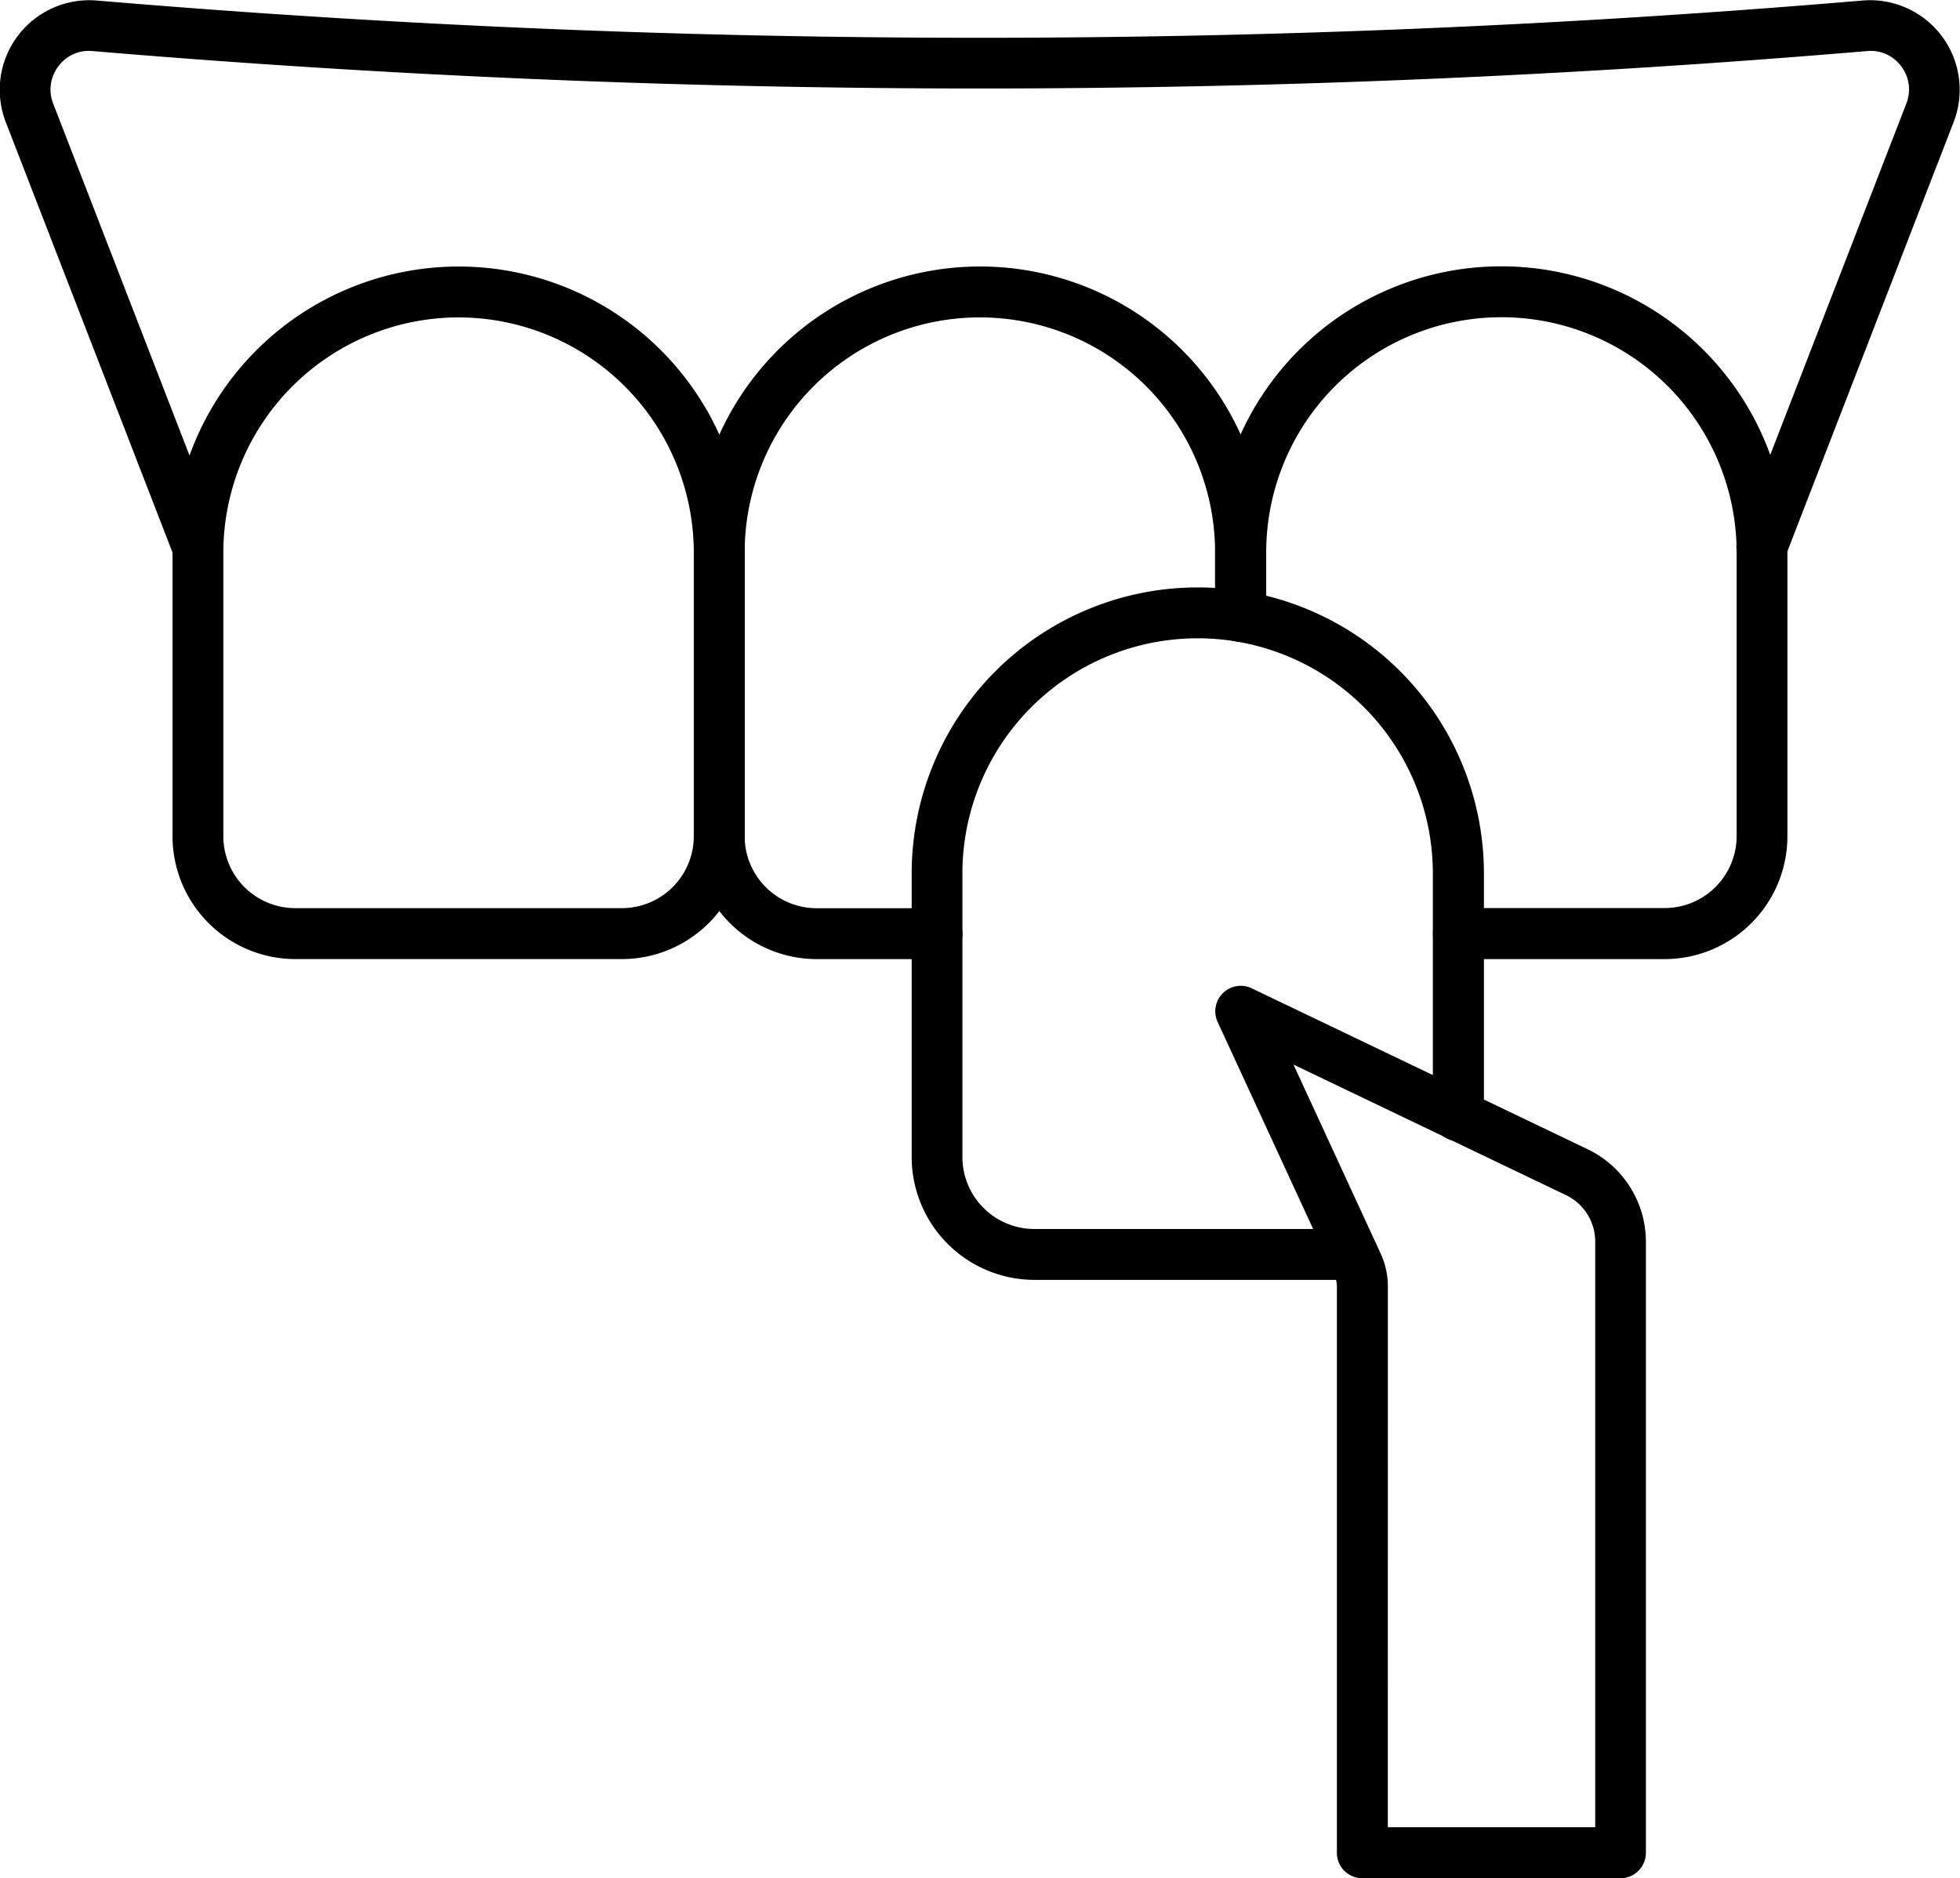 <svg id="グループ_747" data-name="グループ 747" xmlns="http://www.w3.org/2000/svg" width="57.563" height="55.177" viewBox="0 0 57.563 55.177">
  <g id="グループ_741" data-name="グループ 741" transform="translate(35.691 7.83)">
    <path id="パス_455" data-name="パス 455" d="M250.467,1771.872H244.41a.748.748,0,1,1,0-1.5h6.058a2.115,2.115,0,0,0,2.11-2.114v-8.334a6.908,6.908,0,0,0-13.816,0v1.873a.748.748,0,0,1-1.5,0v-1.873a8.4,8.4,0,0,1,16.807,0v8.334A3.611,3.611,0,0,1,250.467,1771.872Z" transform="translate(-237.266 -1751.527)"/>
  </g>
  <g id="グループ_742" data-name="グループ 742" transform="translate(20.379 7.83)">
    <path id="パス_456" data-name="パス 456" d="M203.447,1771.872h-3.538a3.611,3.611,0,0,1-3.606-3.609v-8.334a8.4,8.4,0,0,1,16.807,0v1.873a.748.748,0,0,1-1.5,0v-1.873a6.908,6.908,0,0,0-13.816,0v8.334a2.115,2.115,0,0,0,2.11,2.114h3.538a.748.748,0,1,1,0,1.5Z" transform="translate(-196.303 -1751.527)"/>
  </g>
  <g id="グループ_743" data-name="グループ 743" transform="translate(26.775 17.253)">
    <path id="パス_457" data-name="パス 457" d="M226.374,1797.082h-9.35a3.611,3.611,0,0,1-3.609-3.605v-8.334a8.4,8.4,0,1,1,16.806,0v7.115a.748.748,0,0,1-1.5,0v-7.115a6.908,6.908,0,1,0-13.816,0v8.334a2.114,2.114,0,0,0,2.114,2.11h9.35a.748.748,0,1,1,0,1.5Z" transform="translate(-213.415 -1776.737)"/>
  </g>
  <g id="グループ_744" data-name="グループ 744" transform="translate(5.067 7.829)">
    <path id="パス_458" data-name="パス 458" d="M168.539,1771.87h-9.593a3.611,3.611,0,0,1-3.607-3.606v-8.335a8.4,8.4,0,1,1,16.807,0v8.335A3.611,3.611,0,0,1,168.539,1771.87Zm-4.8-18.85a6.916,6.916,0,0,0-6.908,6.908v8.335a2.114,2.114,0,0,0,2.112,2.111h9.593a2.114,2.114,0,0,0,2.112-2.111v-8.335A6.916,6.916,0,0,0,163.742,1753.02Z" transform="translate(-155.339 -1751.525)"/>
  </g>
  <g id="グループ_745" data-name="グループ 745" transform="translate(0)">
    <path id="パス_459" data-name="パス 459" d="M193.528,1747.4a.749.749,0,0,1-.7-1.018l4.942-12.761a1.119,1.119,0,0,0-.151-1.094,1.105,1.105,0,0,0-1-.448,309.4,309.4,0,0,1-52.121,0,1.1,1.1,0,0,0-1,.448,1.121,1.121,0,0,0-.151,1.1l4.942,12.76a.748.748,0,0,1-1.394.541l-4.942-12.761a2.631,2.631,0,0,1,2.667-3.573,307.671,307.671,0,0,0,51.871,0,2.631,2.631,0,0,1,2.668,3.572l-4.942,12.763A.749.749,0,0,1,193.528,1747.4Z" transform="translate(-141.783 -1730.579)"/>
  </g>
  <g id="グループ_746" data-name="グループ 746" transform="translate(35.691 28.959)">
    <path id="パス_460" data-name="パス 460" d="M249.172,1834.271h-7.586a.748.748,0,0,1-.748-.748v-16.632a.824.824,0,0,0-.075-.344l-3.428-7.432a.748.748,0,0,1,1-.988l9.878,4.733a3.016,3.016,0,0,1,1.7,2.707v17.956A.748.748,0,0,1,249.172,1834.271Zm-6.838-1.5h6.091v-17.208a1.514,1.514,0,0,0-.855-1.358l-8.007-3.837,2.559,5.549h0a2.3,2.3,0,0,1,.213.97Z" transform="translate(-237.266 -1808.054)"/>
  </g>
</svg>
